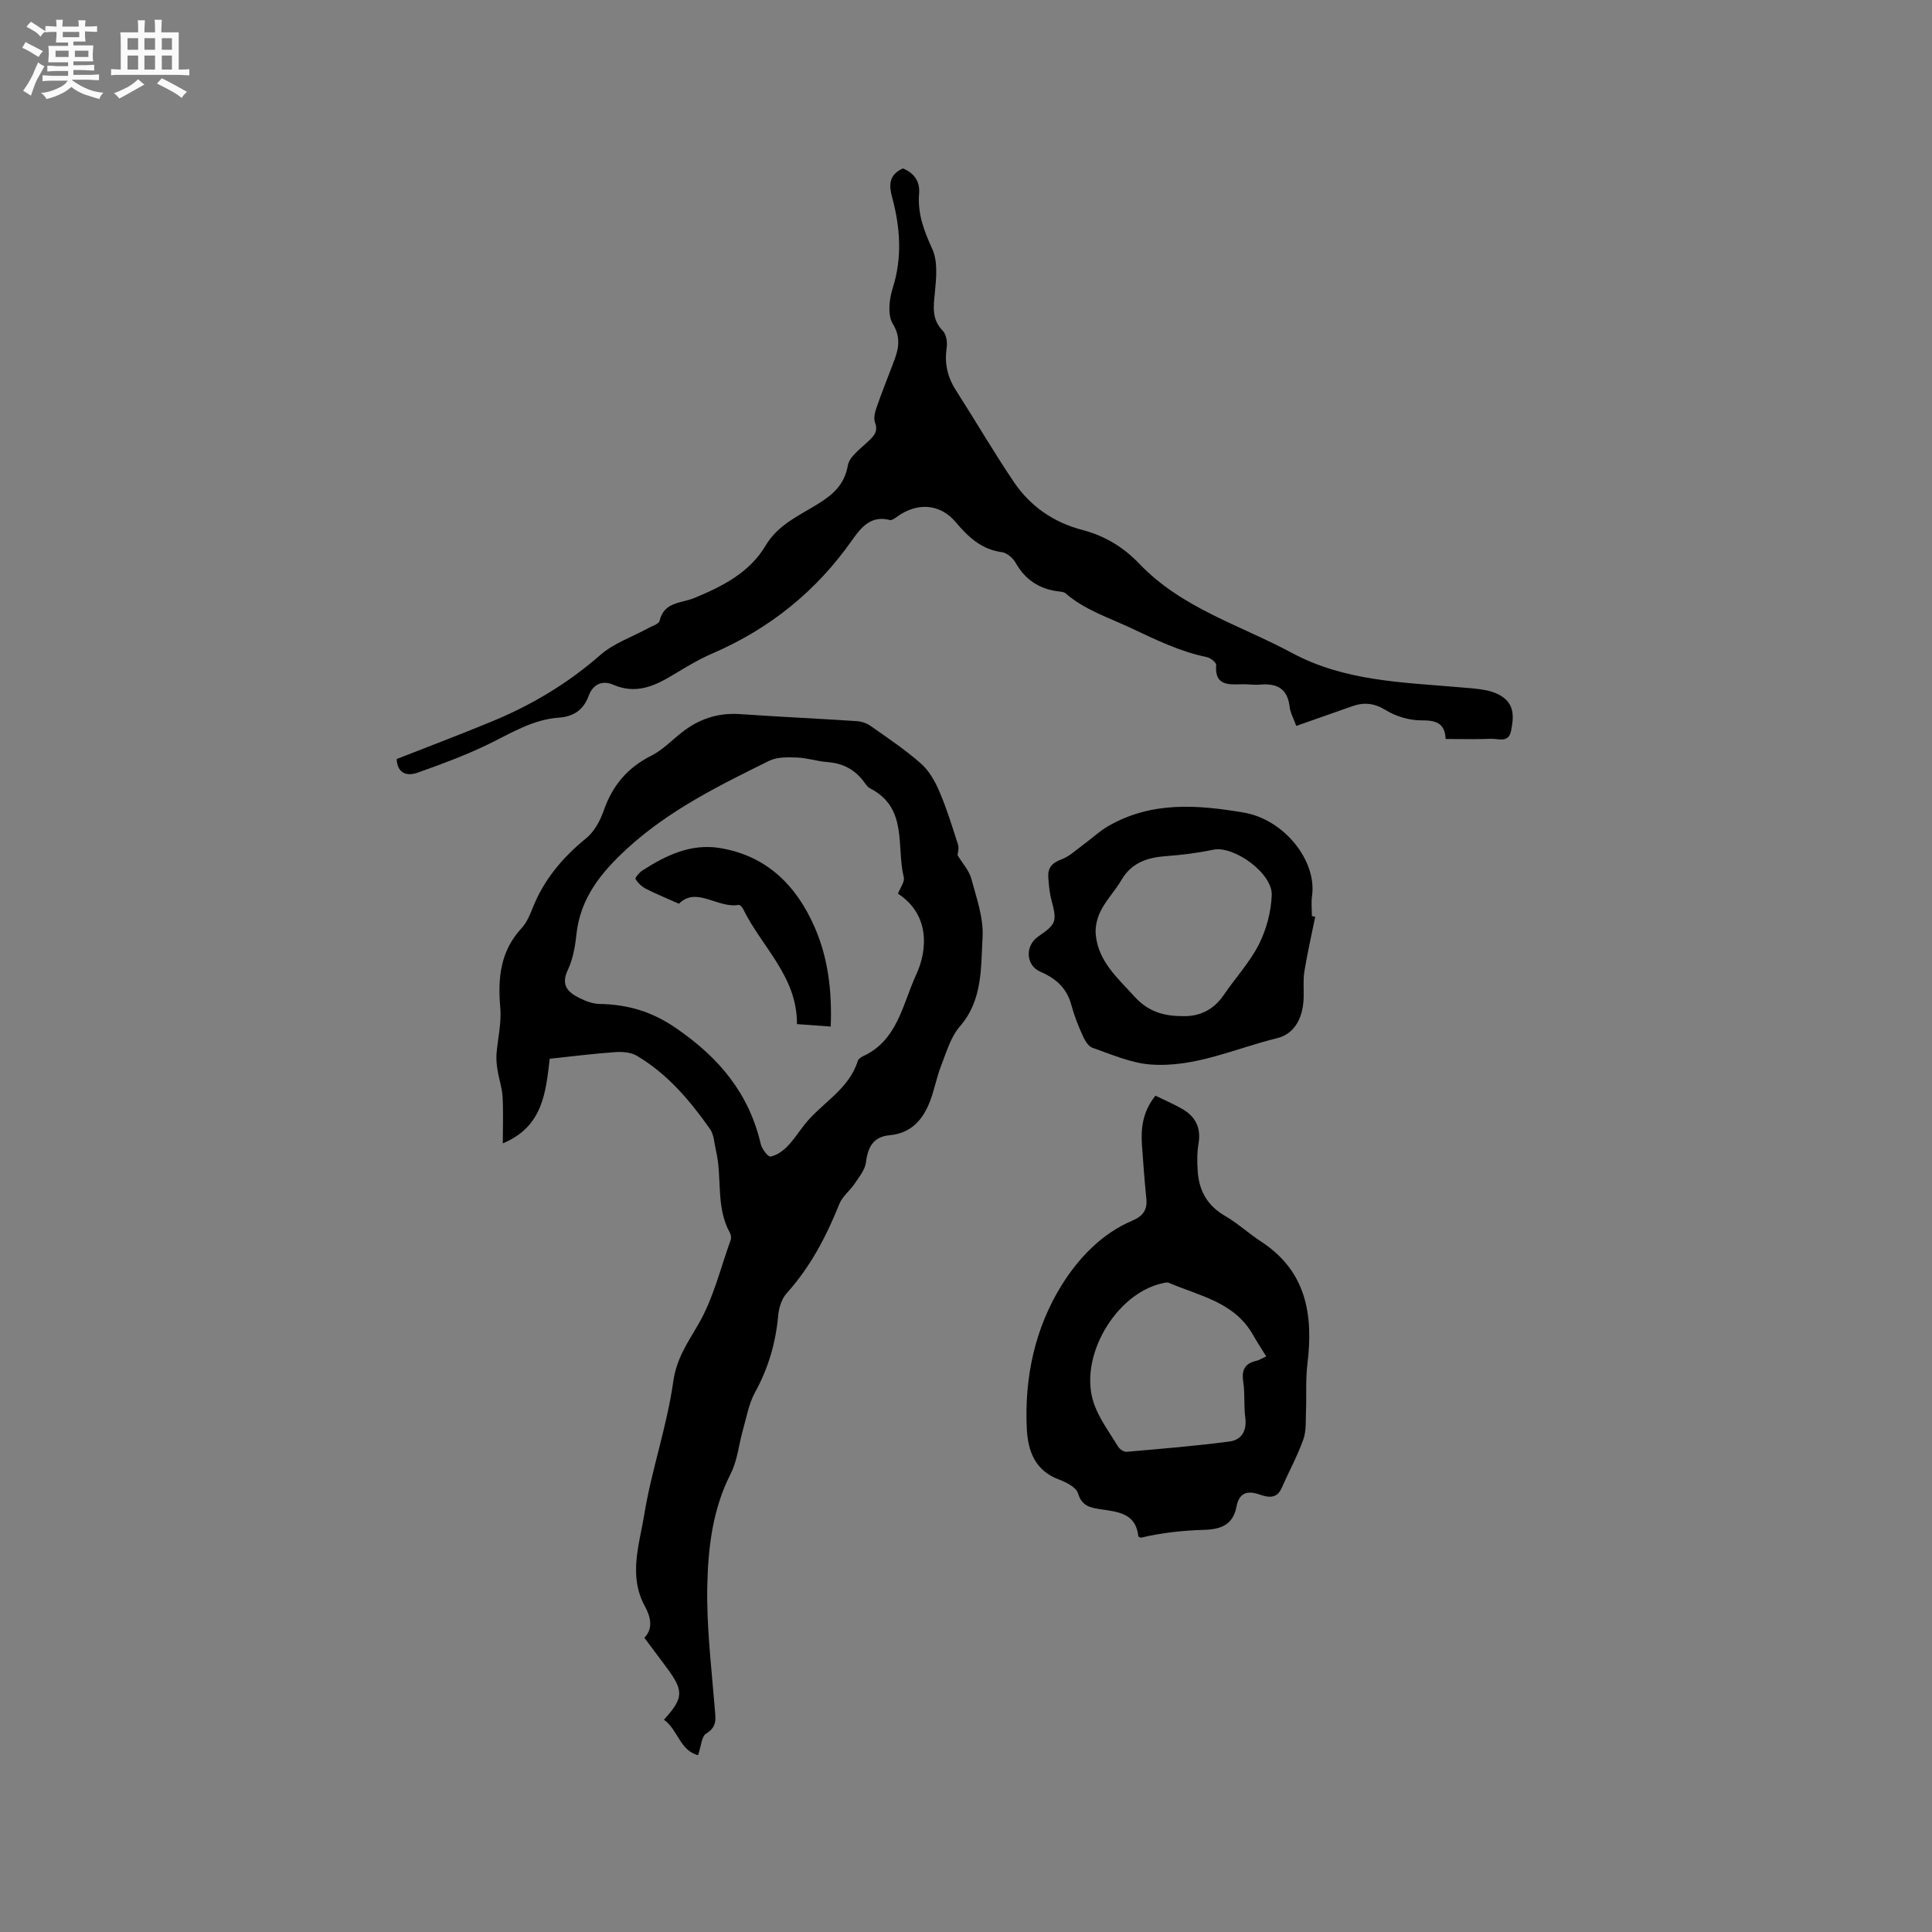 <svg enable-background="new 0 0 400 400" viewBox="0 0 400 400" xmlns="http://www.w3.org/2000/svg"><rect x="0" y="0" width="400" height="400" fill="#808080" stroke="none"/><path d="m6.8 9.5c.6.3 1.3.7 2.1 1.1-.4.4-.7.8-.9 1.2-.7-.4-1.3-.8-1.8-1.1s-1.1-.6-1.6-.8c.2-.4.5-.8.7-1.2.4.2.8.5 1.5.8zm.9 6.9c-.3.6-.5 1.1-.7 1.7s-.4 1.1-.6 1.7c-.6-.4-1.1-.7-1.6-1 .7-1 1.2-1.8 1.5-2.4.3-.5.6-1.1.8-1.7.3-.6.5-1.2.8-1.8.3.3.8.6 1.3.8-.7 1.3-1.2 2.2-1.5 2.7zm.1-11c.4.3 1 .7 1.7 1.1-.5.2-.8.6-1.1 1.1-.5-.6-1-1-1.4-1.2s-.9-.6-1.5-.8c.2-.4.5-.7.9-1.1.5.3.9.6 1.4.9zm10.5 13.1c1 .4 2 .6 3.1.7-.4.4-.7.8-.8 1.3-.9-.2-1.9-.6-3-.9-1-.4-2-.9-2.8-1.6-.5.4-1.1.9-1.9 1.3s-1.9.9-3.3 1.2c-.1-.3-.5-.8-1.1-1.3 1 0 2.1-.3 3.2-.8 1.2-.5 1.9-1 2.3-1.7h-3.2c-.4 0-1 0-2 .1v-1.2c1 0 1.7.1 2 .1h3.3v-1h-2.3c-.2 0-.9 0-2 .1v-1.2c1.2 0 1.9.1 2 .1h2.3v-.8h-4.1c0-.7.1-1.2.1-1.6 0-.5 0-1.1-.1-1.8h4.1v-.7h-2.5c0-.6.1-1.1.1-1.6v-.6h-.5c-.4 0-1 0-1.8.1v-1.3c1.2 0 1.9.1 2.1.1h.2c0-.3 0-.8-.1-1.4h1.4c0 .6-.1 1-.1 1.4h3.4c0-.4 0-.8-.1-1.3h1.5c0 .4-.1.9-.1 1.3.7 0 1.5 0 2.5-.1v1.2c-1 0-1.8-.1-2.5-.1v.6c0 .3 0 .8.1 1.5h-2.5v.8h4.1c0 .7-.1 1.3-.1 1.8s0 1 .1 1.5h-4.1v.8h1.4c.8 0 1.8 0 2.9-.1v1.2c-1 0-1.9-.1-2.8-.1h-1.5v1h3.2c.3 0 1 0 2.1-.1v1.2c-1.1 0-1.8-.1-2.1-.1h-3.4l-.1.1c1.4 1 2.4 1.5 3.4 1.9zm-4.1-6.7v-1.3h-2.7v1.3zm2.2-4.1v-1.1h-3.4v1.1zm1.9 4.1v-1.3h-2.8v1.3z" fill="#fafafb"/><path d="m37 6.7v2.3 5.4c1 0 1.8 0 2.2-.1v1.3c-.6 0-1.5-.1-2.5-.1h-11.9c-.7 0-1.3 0-1.8.1v-1.3c.5 0 1.1.1 2 .1v-5.2c0-1 0-1.8-.1-2.5h3.7c0-1.3 0-2.1-.1-2.5h1.5c0 .4-.1 1.3-.1 2.5h2.2c0-1.2 0-2.1-.1-2.6h1.5c0 .4-.1 1.3-.1 2.6zm-12.3 13.7c-.3-.4-.7-.8-1.1-1.1 1.1-.4 2.1-.9 2.9-1.3.8-.5 1.5-1 2.1-1.6.4.4.9.8 1.3 1.1-2.5 1.4-4.2 2.4-5.2 2.9zm3.9-10.1v-2.4h-2.2v2.4zm0 4.1v-2.9h-2.2v2.9zm3.5-4.1v-2.4h-2.2v2.4zm0 4.1v-2.9h-2.2v2.9zm.4 2.9 1-1.1c.6.3 1.4.7 2.5 1.3s2 1.1 2.7 1.5c-.4.4-.8.8-1.1 1.3-.8-.8-2.5-1.7-5.1-3zm3.1-7v-2.4h-2.1v2.4zm0 4.1v-2.9h-2.1v2.9z" fill="#fafafb"/><g fill="#000001"><path d="m113.81 219.2c-.8 6.81-1.34 14.06-9.71 17.52 0-3.46.13-6.56-.05-9.65-.1-1.83-.73-3.63-1.03-5.46-.18-1.08-.3-2.21-.23-3.3.24-3.22 1.07-6.47.79-9.64-.54-6.14-.01-11.75 4.42-16.52 1.05-1.13 1.7-2.7 2.28-4.16 2.33-5.87 6.18-10.45 11.06-14.42 1.69-1.37 2.92-3.65 3.66-5.76 1.8-5.17 4.91-8.88 9.84-11.35 2.32-1.16 4.22-3.16 6.3-4.8 3.55-2.81 7.51-4.13 12.09-3.81 8.03.56 16.07.92 24.1 1.45.98.06 2.08.4 2.88.97 3.55 2.5 7.18 4.93 10.44 7.79 1.67 1.47 2.91 3.64 3.8 5.72 1.54 3.59 2.7 7.34 3.89 11.07.26.81-.07 1.81-.09 2.2 1.05 1.75 2.4 3.19 2.85 4.88 1.07 3.98 2.56 8.12 2.33 12.11-.37 6.32.06 13-4.7 18.47-1.9 2.19-2.78 5.33-3.88 8.13-.92 2.35-1.37 4.88-2.26 7.25-1.47 3.89-3.9 6.74-8.43 7.15-3.34.31-4.48 2.44-4.87 5.6-.19 1.55-1.42 3.03-2.35 4.43-.97 1.46-2.53 2.62-3.16 4.19-2.7 6.73-5.99 13.04-10.9 18.48-1.03 1.14-1.62 3-1.76 4.59-.51 5.68-2.04 10.94-4.81 15.96-1.28 2.33-1.74 5.13-2.49 7.74-.86 3.03-1.14 6.34-2.54 9.09-3.72 7.29-4.66 15.19-4.84 23.03-.2 8.52.87 17.09 1.55 25.62.17 2.09.52 3.76-1.78 5.14-.97.58-1.04 2.65-1.68 4.48-3.75-.92-4.21-5.35-7.07-7.34 4.07-4.47 4.14-5.96.63-10.7-1.49-2.02-3-4.02-4.68-6.27 1.83-1.89 1.37-4.22.08-6.58-3.42-6.27-1.11-12.75-.1-18.94 1.51-9.26 4.7-18.25 6-27.52.68-4.81 2.97-8.02 5.21-11.88 3.09-5.32 4.56-11.57 6.68-17.44.16-.43.06-1.09-.17-1.5-2.96-5.33-1.55-11.39-2.87-16.98-.36-1.53-.4-3.31-1.25-4.51-4.17-5.91-8.83-11.43-15.17-15.16-1.21-.71-2.96-.85-4.42-.74-4.38.3-8.76.86-13.59 1.37zm72.11-34.17c.49-1.29 1.42-2.48 1.2-3.39-1.58-6.41.91-14.42-7.01-18.43-.44-.23-.79-.71-1.09-1.14-1.89-2.66-4.42-4.05-7.71-4.29-2.1-.15-4.17-.86-6.27-.94-1.93-.07-4.13-.14-5.78.67-10.34 5.11-20.7 10.2-29.34 18.11-5.35 4.89-9.78 10.24-10.58 17.85-.26 2.5-.73 5.13-1.79 7.37-1.46 3.08-.02 4.56 2.32 5.74 1.28.65 2.76 1.24 4.17 1.27 5.88.12 10.83 1.49 16.04 5.09 8.88 6.13 14.99 13.46 17.43 23.94.24 1.02 1.5 2.66 2.02 2.57 1.26-.23 2.54-1.14 3.48-2.1 1.39-1.42 2.46-3.15 3.72-4.71 3.55-4.37 9.04-7.13 10.86-12.98.13-.43.71-.81 1.17-1.02 7.11-3.27 8.19-10.97 10.91-16.81 2.4-5.14 2.87-12.49-3.75-16.8z"/><path d="m82.12 157.15c6.67-2.62 13.29-5.11 19.82-7.82 8.17-3.38 15.65-7.85 22.36-13.73 2.79-2.44 6.6-3.73 9.93-5.56.83-.46 2.18-.85 2.33-1.5.92-3.97 4.47-3.61 7.16-4.72 5.81-2.39 11.46-5.25 14.77-10.83 2.57-4.35 6.86-6.18 10.75-8.59 3.19-1.98 5.58-3.99 6.3-8.04.32-1.82 2.54-3.39 4.1-4.87 1.22-1.16 2.25-2.07 1.52-4.02-.32-.85-.03-2.06.29-3 .92-2.7 1.99-5.35 3-8.03 1.16-3.08 2.57-5.86.38-9.43-1.11-1.82-.72-5.1.01-7.4 2-6.33 1.54-12.49-.12-18.71-.64-2.39-.85-4.64 2.21-6.03 2.17.87 3.58 2.55 3.36 5.18-.35 4.18 1.01 7.74 2.73 11.51 1.17 2.56.83 6 .54 8.99-.29 2.93-.71 5.55 1.64 7.94.72.74.97 2.36.8 3.48-.47 3.2.12 6.02 1.86 8.75 4.04 6.31 7.82 12.79 12 19 3.41 5.08 8.23 8.43 14.23 10 4.61 1.2 8.52 3.56 11.83 7.03 8.75 9.18 20.84 12.66 31.6 18.45 10.86 5.83 22.75 6.06 34.53 7.08 1.9.16 3.82.27 5.68.64 1.21.24 2.48.72 3.47 1.44 2.46 1.78 2.15 4.4 1.65 6.95-.51 2.58-2.61 1.59-4.12 1.65-3.06.12-6.13.04-9.42.04-.18-3.43-2.13-3.87-5.1-3.86-2.47 0-5.22-.83-7.33-2.13-2.37-1.45-4.47-1.65-6.89-.8-3.78 1.32-7.56 2.66-11.61 4.08-.53-1.48-1.23-2.7-1.38-3.99-.44-3.75-2.64-4.86-6.07-4.56-1.26.11-2.54-.11-3.81-.07-2.85.08-5.66.28-5.33-4 .04-.51-1.17-1.46-1.93-1.62-5.52-1.14-10.42-3.53-15.51-5.93-4.72-2.23-9.69-3.78-13.74-7.28-.36-.31-1-.34-1.52-.4-3.93-.51-6.84-2.41-8.82-5.93-.55-.98-1.79-2.05-2.83-2.19-4.23-.57-6.96-3.11-9.54-6.19-3.26-3.88-8.02-4.19-12.25-1.1-.41.3-1.01.74-1.39.64-3.9-1.04-5.96 1.49-7.81 4.12-7.42 10.57-17.04 18.35-28.89 23.47-2.81 1.21-5.46 2.81-8.09 4.4-3.92 2.37-7.77 4.16-12.52 2.1-2.1-.91-4.14-.25-5.07 2.3-1.04 2.85-3.07 4.31-6.17 4.52-5.44.37-9.96 3.26-14.72 5.56-4.72 2.28-9.67 4.11-14.61 5.86-2.09.7-4.09.21-4.26-2.85z"/><path d="m239.22 226.85c1.98.97 3.83 1.75 5.55 2.74 2.76 1.59 3.93 3.93 3.37 7.2-.32 1.84-.29 3.78-.17 5.65.25 4.05 1.98 7.16 5.64 9.29 2.64 1.53 4.94 3.66 7.51 5.34 9.41 6.15 10.81 15.21 9.56 25.39-.39 3.19-.16 6.46-.29 9.68-.08 1.98.09 4.1-.56 5.91-1.23 3.44-3.01 6.69-4.49 10.05-1.01 2.31-2.89 1.91-4.54 1.33-2.67-.94-4.27-.28-4.8 2.52-.72 3.77-3.27 4.69-6.71 4.79-4.39.13-8.77.59-13.11 1.63-.17-.1-.49-.18-.5-.3-.5-4.79-4.24-5.06-7.78-5.59-2.12-.32-3.92-.63-4.71-3.3-.37-1.25-2.42-2.29-3.92-2.85-4.97-1.85-6.45-5.89-6.68-10.51-.52-10.62 1.7-20.92 7.26-29.81 3.41-5.46 8.2-10.58 14.58-13.29 2.18-.92 3.15-2.19 2.91-4.56-.38-3.69-.65-7.39-.91-11.08-.25-3.55.17-6.96 2.79-10.23zm22.94 53.98c-1.02-1.65-1.95-3.07-2.79-4.54-3.85-6.74-11.07-7.99-17.39-10.7-.34-.15-.84-.01-1.24.08-9.84 2.12-17.61 15.51-14.22 25.02 1.12 3.13 3.21 5.92 4.96 8.8.33.54 1.19 1.14 1.75 1.09 7.13-.62 14.28-1.2 21.37-2.14 2.43-.32 3.6-2.23 3.22-4.97-.33-2.4-.04-4.9-.41-7.29-.38-2.42.22-3.87 2.68-4.43.61-.14 1.16-.51 2.07-.92z"/><path d="m272.3 189.81c-.76 3.76-1.62 7.51-2.24 11.3-.29 1.75-.1 3.58-.15 5.37-.1 3.95-1.66 7.52-5.49 8.46-8.68 2.12-17.09 6.15-26.24 5.45-4.07-.31-8.06-2.09-12-3.46-.89-.31-1.61-1.59-2.05-2.58-.91-2.02-1.74-4.1-2.31-6.24-.92-3.5-3.19-5.54-6.4-6.91-3.05-1.3-3.26-5.37-.48-7.29 3.8-2.62 3.93-3.12 2.74-7.6-.4-1.51-.53-3.11-.64-4.69-.13-1.92.76-2.98 2.69-3.68 1.67-.61 3.07-1.97 4.55-3.05 1.75-1.28 3.35-2.81 5.21-3.88 8.91-5.11 18.34-4.42 28.03-2.77 8.3 1.41 15.17 9.92 14.12 17.28-.19 1.35-.03 2.75-.03 4.13.24.07.46.12.69.16zm-27.62 20.56c3.58.16 6.55-1.22 8.72-4.42 2.38-3.5 5.34-6.68 7.23-10.41 1.56-3.08 2.54-6.75 2.67-10.2.17-4.59-7.88-10.3-12.09-9.42-3.18.67-6.44 1.08-9.68 1.32-3.9.28-7.21 1.31-9.34 4.94-1.28 2.18-3.09 4.08-4.25 6.31-.76 1.46-1.23 3.34-1.08 4.97.5 5.59 4.56 9.05 8.05 12.9 2.66 2.93 5.81 4.02 9.77 4.01z"/><path d="m171.99 212.54c-2.46-.18-4.63-.34-6.99-.51.08-9.87-7.35-16.01-11.17-23.89-.17-.34-.65-.84-.91-.79-4.34.77-8.72-3.9-12.35-.24-2.59-1.16-4.77-2.03-6.84-3.1-.86-.44-1.66-1.2-2.15-2.02-.14-.24.78-1.36 1.41-1.76 4.89-3.14 10.04-5.64 16.08-4.65 9.67 1.6 15.79 7.73 19.56 16.31 2.8 6.36 3.65 13.2 3.36 20.65z"/></g></svg>